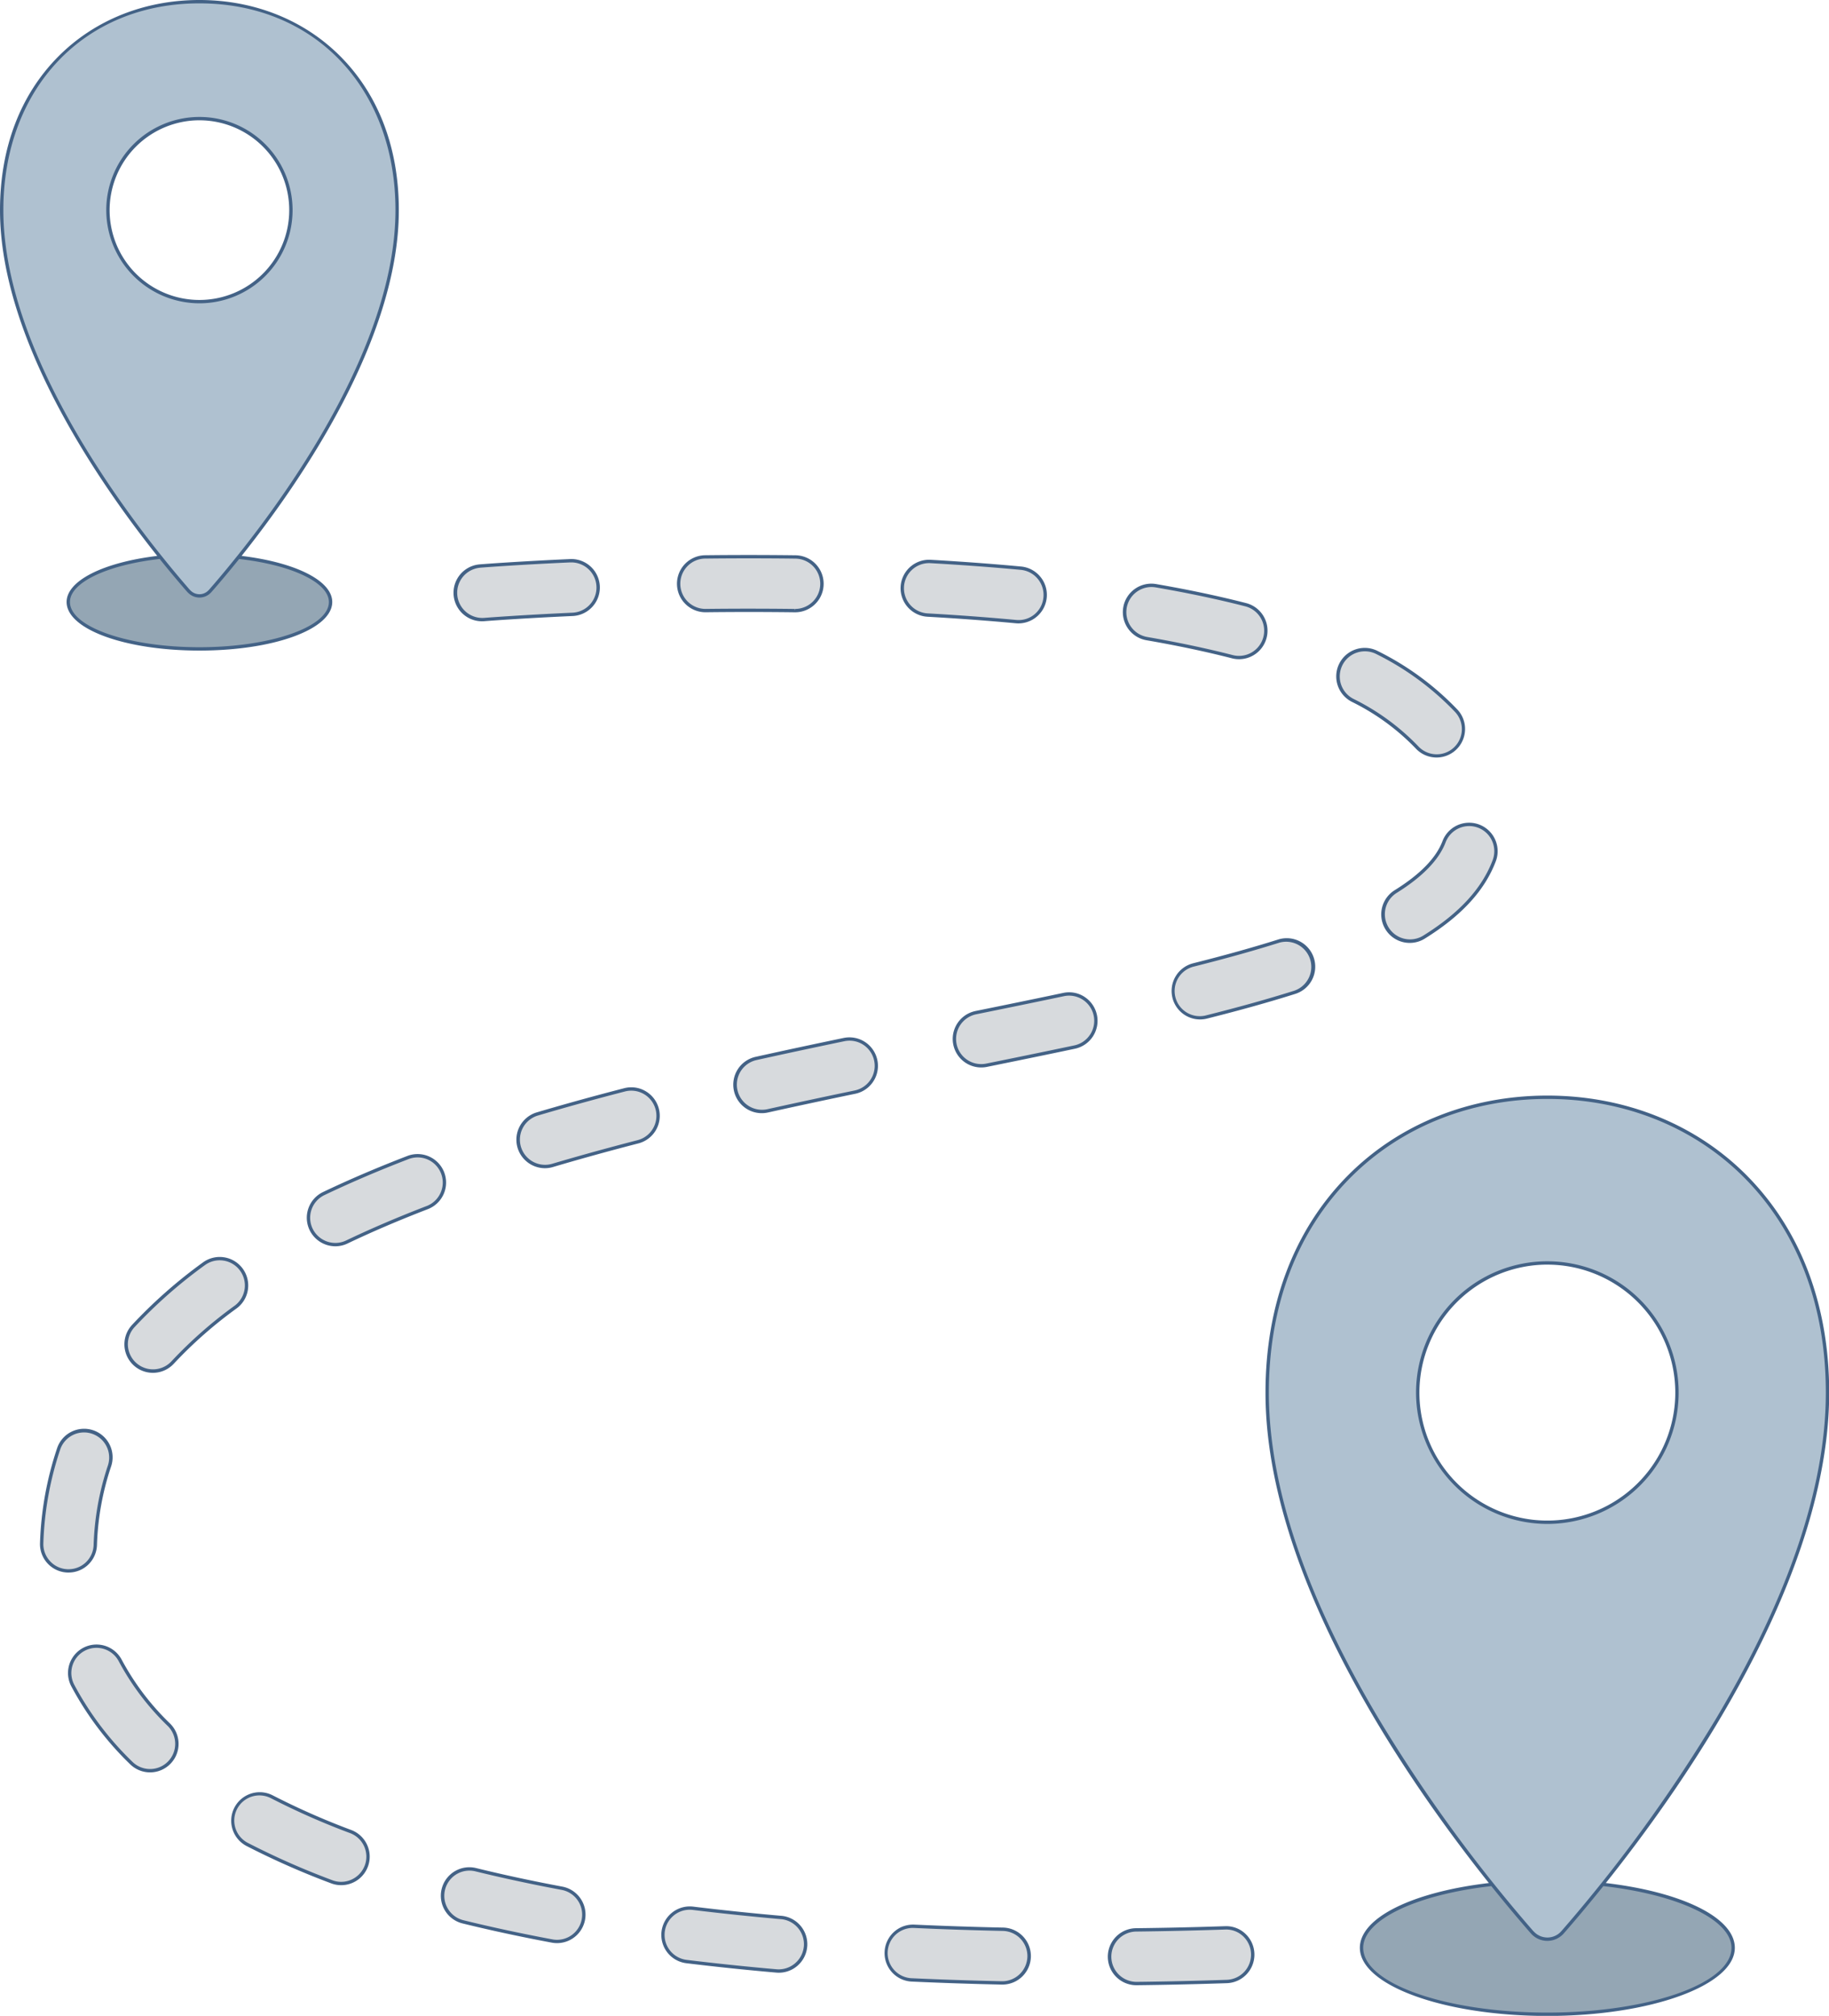 <?xml version="1.0" encoding="UTF-8" standalone="no"?><svg xmlns="http://www.w3.org/2000/svg" xmlns:xlink="http://www.w3.org/1999/xlink" fill="#436286" height="450.8" preserveAspectRatio="xMidYMid meet" version="1" viewBox="0.0 0.0 409.1 450.8" width="409.1" zoomAndPan="magnify"><g id="change1_1"><path d="M346.1,245.374c-34.609,0-62.666,25.238-62.666,66.047,0,49.469,46.181,105.741,59.255,120.68a4.529,4.529,0,0,0,6.823,0c13.073-14.939,59.255-71.211,59.255-120.68C408.769,270.612,380.713,245.374,346.1,245.374Zm0,95.04A28.993,28.993,0,1,1,375.1,311.421,28.992,28.992,0,0,1,346.1,340.414ZM44.6.375C20.178.375.375,18.187.375,46.99c0,34.915,32.6,74.631,41.822,85.174a3.2,3.2,0,0,0,4.815,0c9.227-10.543,41.822-50.259,41.822-85.174C88.834,18.187,69.032.375,44.6.375Zm0,67.078A20.463,20.463,0,1,1,65.068,46.99,20.463,20.463,0,0,1,44.6,67.453Z" fill="#afc1d0"/></g><g id="change2_1"><path d="M387.663,435.58c0,8.208-18.607,14.862-41.56,14.862s-41.559-6.654-41.559-14.862c0-6.669,12.283-12.312,29.2-14.193,3.659,4.574,6.766,8.221,8.949,10.716a4.529,4.529,0,0,0,6.817,0c2.183-2.5,5.289-6.142,8.949-10.717C375.378,423.268,387.663,428.911,387.663,435.58ZM53.326,124.6c-2.583,3.229-4.775,5.8-6.316,7.564a3.2,3.2,0,0,1-4.812,0c-1.54-1.761-3.732-4.335-6.315-7.564-11.941,1.328-20.61,5.311-20.61,10.018,0,5.793,13.132,10.489,29.332,10.489s29.332-4.7,29.332-10.489C73.937,129.913,65.267,125.93,53.326,124.6Z" fill="#94a6b4"/></g><g id="change3_1"><path d="M52.683,292.308a97.009,97.009,0,0,0-14.072,12.384,6,6,0,0,1-8.817-8.141,108.943,108.943,0,0,1,15.813-13.934,6,6,0,0,1,7.076,9.691ZM26.9,371.346a6,6,0,0,0-10.627,5.572,69.708,69.708,0,0,0,13.093,17.343,6,6,0,0,0,8.4-8.576A57.72,57.72,0,0,1,26.9,371.346Zm51.526,38.237A163.235,163.235,0,0,1,60.787,401.8a6,6,0,0,0-5.529,10.651A175.357,175.357,0,0,0,74.2,420.814a6,6,0,1,0,4.225-11.231ZM21.315,345.5a61.482,61.482,0,0,1,3.179-17.68,6,6,0,1,0-11.36-3.867,73.469,73.469,0,0,0-3.812,21.128,6,6,0,0,0,5.787,6.207q.106,0,.213,0A6,6,0,0,0,21.315,345.5Zm77.69-83.2a6,6,0,0,0-7.754-3.445c-6.694,2.575-13.032,5.286-18.839,8.06a6,6,0,1,0,5.172,10.828c5.525-2.639,11.572-5.226,17.975-7.689A6,6,0,0,0,99.005,262.294Zm8.8-123.732c.162,0,.325-.006.489-.02.075-.006,7.656-.612,19.773-1.159a6,6,0,0,0-.542-11.988c-12.349.558-19.881,1.161-20.2,1.186a6,6,0,0,0,.476,11.981ZM125.7,422.26c-6.685-1.251-13.158-2.642-19.241-4.138a6,6,0,1,0-2.864,11.653c6.3,1.549,12.994,2.988,19.9,4.28a6,6,0,1,0,2.207-11.8ZM256.54,142.811c6.83,1.181,13.261,2.54,19.111,4.04a6,6,0,1,0,2.981-11.623c-6.159-1.58-12.9-3.007-20.049-4.241a6,6,0,1,0-2.043,11.824Zm-98.675-6.272c6.286-.073,12.955-.078,19.871.009h.077a6,6,0,0,0,.074-12c-7.017-.087-13.782-.082-20.16-.009a6,6,0,0,0,.138,12Zm49.612,1c6.815.383,13.461.875,19.756,1.462a5.632,5.632,0,0,0,.564.027,6,6,0,0,0,.55-11.974c-6.44-.6-13.235-1.105-20.2-1.5a6,6,0,1,0-.673,11.98ZM274,431.12c-6.546.221-13.23.373-19.868.45a6,6,0,0,0,.068,12h.072c6.726-.079,13.5-.233,20.133-.457A6,6,0,1,0,274,431.12ZM316.9,167.071a6,6,0,0,0,8.86-8.092,63.256,63.256,0,0,0-17.7-13.027,6,6,0,1,0-5.533,10.648A51.5,51.5,0,0,1,316.9,167.071Zm-30.951,43.408c-5.591,1.76-11.8,3.493-18.975,5.3a6,6,0,1,0,2.929,11.636c7.406-1.863,13.834-3.66,19.65-5.491a6,6,0,1,0-3.6-11.445Zm44.788-25.734a6,6,0,0,0-7.735,3.49c-1.45,3.834-5.1,7.587-10.841,11.154a6,6,0,1,0,6.332,10.193c8.148-5.061,13.3-10.655,15.733-17.1A6,6,0,0,0,330.732,184.745ZM174.719,428.8c-6.731-.593-13.364-1.285-19.714-2.06a6,6,0,0,0-1.453,11.912c6.482.791,13.25,1.5,20.115,2.1.179.016.356.024.532.024a6,6,0,0,0,.52-11.977ZM139.7,243.716c-6.851,1.772-13.42,3.588-19.522,5.4a6,6,0,1,0,3.413,11.5c5.967-1.771,12.4-3.549,19.113-5.286a6,6,0,1,0-3-11.617Zm98.181-21.306c-6.934,1.466-14.113,2.93-19.593,4.043a6,6,0,1,0,2.387,11.759c5.5-1.116,12.712-2.587,19.69-4.062a6,6,0,1,0-2.484-11.74Zm-49.082,10.065c-7.227,1.506-13.656,2.885-19.654,4.216a6,6,0,1,0,2.6,11.715c5.947-1.32,12.326-2.688,19.5-4.183a6,6,0,1,0-2.448-11.748Zm35.514,198.956c-6.714-.144-13.4-.367-19.869-.664a6,6,0,0,0-.549,11.988c6.566.3,13.349.528,20.161.674h.131a6,6,0,0,0,.126-12Z" fill="#d7dadd"/></g><g id="change4_1"><path d="M346.1,340.789a29.368,29.368,0,1,0-29.368-29.368A29.4,29.4,0,0,0,346.1,340.789Zm0-57.985a28.618,28.618,0,1,1-28.618,28.617A28.65,28.65,0,0,1,346.1,282.8Zm13.077,138.29c18.592-23.308,49.964-68.72,49.964-109.673,0-19.634-6.385-36.437-18.463-48.591C379.253,251.332,363.422,245,346.1,245s-33.151,6.332-44.579,17.83c-12.079,12.154-18.463,28.957-18.463,48.591,0,40.956,31.371,86.366,49.963,109.673-17.288,2.04-28.855,7.826-28.855,14.487,0,8.4,18.811,15.236,41.935,15.236s41.934-6.835,41.934-15.236C388.038,428.92,376.469,423.133,359.18,421.094ZM283.811,311.421c0-19.432,6.309-36.052,18.246-48.062C313.343,252,328.985,245.75,346.1,245.75s32.76,6.253,44.045,17.609c11.937,12.01,18.246,28.63,18.246,48.062,0,21.029-8.3,45.621-24.672,73.1a338.975,338.975,0,0,1-30.234,42.353l-.035.042c-.246.294-.484.577-.719.856l-.522.618-.321.379c-.333.392-.654.768-.958,1.123l0,0c-.635.739-1.206,1.4-1.7,1.964a4.134,4.134,0,0,1-6.135.109c-.038-.04-.083-.069-.119-.11q-1.025-1.17-2.062-2.386l-.339-.4c-.53-.621-1.062-1.254-1.6-1.89-.322-.385-.652-.78-.993-1.191s-.684-.827-1.027-1.244a337.124,337.124,0,0,1-28.476-40.229C292.111,357.042,283.811,332.45,283.811,311.421ZM346.1,450.067c-22.709,0-41.185-6.5-41.185-14.486,0-6.222,11.772-11.884,28.656-13.8,3.544,4.42,6.6,8.009,8.834,10.565a4.9,4.9,0,0,0,7.387,0c2.237-2.556,5.289-6.145,8.833-10.565,16.886,1.914,28.659,7.577,28.659,13.8C387.288,443.568,368.812,450.067,346.1,450.067ZM44.6,67.828A20.838,20.838,0,1,0,23.768,46.99,20.861,20.861,0,0,0,44.6,67.828Zm0-40.925A20.088,20.088,0,1,1,24.518,46.99,20.11,20.11,0,0,1,44.6,26.9ZM14.9,134.62c0,6.092,13.049,10.864,29.707,10.864s29.707-4.772,29.707-10.864c0-4.734-8.124-8.839-20.275-10.305C67.18,107.814,89.208,75.85,89.208,46.99c0-13.888-4.517-25.774-13.062-34.373C68.059,4.481,56.858,0,44.6,0S21.15,4.481,13.064,12.617C4.518,21.216,0,33.1,0,46.99c0,28.858,22.029,60.824,35.172,77.325C23.021,125.781,14.9,129.886,14.9,134.62Zm58.664,0c0,5.577-12.99,10.114-28.957,10.114S15.648,140.2,15.648,134.62c0-4.326,8.241-8.271,20.068-9.621q1.926,2.4,3.536,4.3l.048.057q.618.735,1.178,1.389l.276.323.416.482c.239.276.465.537.672.774l.073.084h0c.051.058.114.1.167.155a3.536,3.536,0,0,0,4.642.366l.006,0a3.536,3.536,0,0,0,.356-.327c.067-.066.143-.119.2-.19h0l.066-.077c.214-.244.449-.515.7-.8l.386-.447c.126-.148.263-.307.4-.464q.5-.588,1.049-1.237l.087-.1q1.6-1.9,3.518-4.283C65.32,126.349,73.562,130.294,73.562,134.62ZM44.6.75c25.821,0,43.854,19.015,43.854,46.24,0,28.935-22.383,61.1-35.416,77.371l-.009.007c-1.316,1.646-2.528,3.116-3.588,4.379l-.083.1c-.371.441-.717.849-1.048,1.237l-.442.516c-.13.152-.251.293-.374.434-.242.28-.48.555-.7.808l-.068.078c-.031.036-.07.061-.1.094a2.777,2.777,0,0,1-3.959.08c-.062-.059-.131-.109-.188-.174l-.068-.077c-.221-.254-.461-.53-.7-.812l-.37-.428-.47-.55c-.323-.379-.66-.776-1.021-1.206l-.084-.1c-1.06-1.262-2.272-2.733-3.587-4.378l-.01-.007C23.133,108.089.75,75.923.75,46.99.75,19.765,18.784.75,44.6.75ZM157.869,136.915c6.6-.079,13.281-.075,19.867.008h.077a6.375,6.375,0,0,0,.079-12.75c-6.682-.082-13.469-.085-20.169-.008a6.375,6.375,0,0,0,.146,12.75Zm-4.1-10.308a5.588,5.588,0,0,1,3.958-1.692c6.695-.077,13.475-.074,20.151.008a5.625,5.625,0,0,1-.069,11.25v.375l-.072-.375c-3.416-.043-6.858-.064-10.3-.064-3.2,0-6.4.018-9.574.056a5.626,5.626,0,0,1-4.093-9.558Zm148.579,30.326a51.077,51.077,0,0,1,14.265,10.391,6.375,6.375,0,0,0,11.076-4.011,6.324,6.324,0,0,0-1.661-4.587,63.619,63.619,0,0,0-17.8-13.107,6.375,6.375,0,1,0-5.878,11.314Zm-2.052-8.251a5.627,5.627,0,0,1,7.585-2.4,62.9,62.9,0,0,1,17.594,12.947,5.625,5.625,0,1,1-8.307,7.586,51.825,51.825,0,0,0-14.475-10.55A5.633,5.633,0,0,1,300.3,148.682Zm-43.823-5.5c6.821,1.179,13.241,2.536,19.08,4.033a6.374,6.374,0,1,0,3.168-12.349c-6.164-1.582-12.919-3.011-20.079-4.248a6.375,6.375,0,1,0-2.169,12.564Zm-4.459-7.24a5.635,5.635,0,0,1,5.541-4.668,5.741,5.741,0,0,1,.961.083c7.138,1.234,13.874,2.659,20.019,4.235a5.625,5.625,0,1,1-2.8,10.9c-5.858-1.5-12.3-2.864-19.139-4.047A5.631,5.631,0,0,1,252.018,135.941Zm10.234,87.213a6.37,6.37,0,0,0,7.738,4.625c7.4-1.862,13.833-3.659,19.67-5.5a6.375,6.375,0,1,0-3.828-12.161c-5.58,1.756-11.779,3.488-18.954,5.294A6.383,6.383,0,0,0,262.252,223.154Zm23.806-12.318a5.625,5.625,0,0,1,3.378,10.73c-5.824,1.833-12.244,3.628-19.629,5.486a5.625,5.625,0,1,1-2.745-10.909C274.25,214.333,280.464,212.6,286.058,210.836Zm-78.6-72.918c6.8.382,13.443.874,19.741,1.46.2.02.4.029.6.029a6.375,6.375,0,0,0,.585-12.722c-6.441-.6-13.241-1.105-20.211-1.5a6.376,6.376,0,0,0-6.723,6.007A6.383,6.383,0,0,0,207.455,137.918Zm-5.258-6.681a5.628,5.628,0,0,1,5.6-5.309c.109,0,.221,0,.331.01,6.962.39,13.753.893,20.184,1.494a5.632,5.632,0,0,1,5.079,6.123,5.572,5.572,0,0,1-6.123,5.077c-6.309-.588-12.96-1.08-19.771-1.463A5.631,5.631,0,0,1,202.2,131.237ZM322.646,188.1c-1.42,3.755-5.016,7.446-10.688,10.968a6.375,6.375,0,1,0,6.728,10.831c8.221-5.107,13.418-10.762,15.886-17.289a6.375,6.375,0,1,0-11.926-4.51Zm5.971-3.37a5.624,5.624,0,0,1,5.254,7.614c-2.408,6.368-7.5,11.9-15.582,16.918a5.625,5.625,0,0,1-5.935-9.556c5.815-3.612,9.514-7.428,10.994-11.34A5.637,5.637,0,0,1,328.617,184.732Zm-104.3,246.324c-6.7-.143-13.385-.366-19.86-.664a6.376,6.376,0,0,0-.582,12.738c6.562.3,13.348.528,20.168.674h.14a6.375,6.375,0,0,0,.134-12.749Zm-.134,12h-.123c-6.815-.146-13.595-.373-20.151-.674a5.625,5.625,0,0,1,.264-11.244c.083,0,.166,0,.25.006,6.48.3,13.168.521,19.879.664a5.626,5.626,0,0,1,5.5,5.745A5.656,5.656,0,0,1,224.182,443.055Zm-49.431-14.628c-6.753-.594-13.381-1.287-19.7-2.058a6.375,6.375,0,0,0-1.545,12.656c6.486.791,13.258,1.5,20.128,2.1.191.017.379.025.566.025a6.375,6.375,0,0,0,.551-12.726Zm5.045,6.843a5.659,5.659,0,0,1-6.1,5.11c-6.863-.6-13.626-1.309-20.1-2.1a5.626,5.626,0,0,1,.664-11.211,5.677,5.677,0,0,1,.7.043c6.327.772,12.964,1.467,19.726,2.062A5.631,5.631,0,0,1,179.8,435.27ZM107.807,138.937c.172,0,.345-.006.526-.021.8-.064,8.157-.635,19.752-1.158a6.375,6.375,0,0,0-.576-12.737c-12.346.558-19.894,1.161-20.209,1.187a6.375,6.375,0,0,0,.507,12.729Zm-.447-11.981c.315-.026,7.85-.628,20.182-1.186.082,0,.164,0,.245,0a5.625,5.625,0,0,1,.264,11.244c-11.607.524-18.975,1.1-19.787,1.16a5.625,5.625,0,0,1-.9-11.213Zm81.357,105.152c-7.236,1.508-13.666,2.888-19.657,4.217a6.375,6.375,0,1,0,2.761,12.447c5.95-1.32,12.328-2.689,19.5-4.182a6.375,6.375,0,0,0-2.6-12.482Zm2.449,11.748c-7.173,1.494-13.554,2.863-19.507,4.184a5.625,5.625,0,1,1-2.437-10.983c5.988-1.329,12.415-2.708,19.648-4.215a5.625,5.625,0,0,1,2.3,11.014Zm-46.741.171a6.311,6.311,0,0,0-4.823-.674c-6.854,1.772-13.427,3.59-19.536,5.4a6.376,6.376,0,0,0-4.3,7.925,6.412,6.412,0,0,0,6.109,4.564,6.344,6.344,0,0,0,1.815-.266c5.971-1.771,12.4-3.548,19.1-5.281a6.375,6.375,0,0,0,1.632-11.67Zm1.619,8.353a5.59,5.59,0,0,1-3.439,2.59c-6.712,1.736-13.147,3.516-19.126,5.289a5.625,5.625,0,0,1-3.2-10.785c6.1-1.809,12.665-3.625,19.511-5.394a5.624,5.624,0,0,1,6.254,8.3ZM273.99,430.746c-6.553.22-13.235.372-19.86.449a6.375,6.375,0,0,0,.073,12.75h.077c6.748-.079,13.525-.234,20.141-.457a6.389,6.389,0,0,0,4.106-11.078A6.243,6.243,0,0,0,273.99,430.746Zm.406,11.992c-6.612.223-13.382.378-20.121.457H254.2a5.645,5.645,0,0,1-5.623-5.56,5.625,5.625,0,0,1,5.559-5.69c6.631-.077,13.318-.229,19.881-.449.084,0,.167-.006.25-.006a5.491,5.491,0,0,1,3.748,1.47,5.64,5.64,0,0,1-3.622,9.778ZM242.591,222.931a6.308,6.308,0,0,0-4.792-.888c-6.8,1.437-13.716,2.85-19.59,4.042a6.375,6.375,0,1,0,2.535,12.5c5.487-1.114,12.685-2.581,19.693-4.063a6.378,6.378,0,0,0,2.154-11.586Zm1.241,8.417a5.583,5.583,0,0,1-3.55,2.435c-7.006,1.481-14.2,2.949-19.687,4.062a5.621,5.621,0,0,1-6.631-4.393,5.626,5.626,0,0,1,4.393-6.632c5.876-1.193,12.8-2.606,19.6-4.044a5.718,5.718,0,0,1,1.181-.125,5.628,5.628,0,0,1,4.7,8.7ZM125.764,421.892c-6.687-1.252-13.153-2.642-19.22-4.134a6.375,6.375,0,1,0-3.044,12.381c6.3,1.548,13,2.989,19.918,4.284a6.374,6.374,0,1,0,2.346-12.531Zm4.356,7.3a5.618,5.618,0,0,1-6.563,4.5c-6.909-1.293-13.6-2.731-19.878-4.276A5.628,5.628,0,0,1,105,418.319a5.648,5.648,0,0,1,1.361.168c6.08,1.494,12.561,2.888,19.261,4.141a5.627,5.627,0,0,1,4.494,6.564ZM21.69,345.511a61.094,61.094,0,0,1,3.16-17.572,6.383,6.383,0,0,0-3.981-8.089,6.373,6.373,0,0,0-8.09,3.98,73.842,73.842,0,0,0-3.831,21.237,6.375,6.375,0,0,0,6.145,6.594c.077,0,.154,0,.229,0A6.352,6.352,0,0,0,21.69,345.511Zm-10.485,3.614A5.588,5.588,0,0,1,9.7,345.092a73.12,73.12,0,0,1,3.792-21.02A5.625,5.625,0,0,1,24.14,327.7a61.856,61.856,0,0,0-3.2,17.789,5.6,5.6,0,0,1-5.618,5.429l-.2,0A5.581,5.581,0,0,1,11.205,349.125Zm16.029,22.047a6.374,6.374,0,0,0-11.291,5.92,70.067,70.067,0,0,0,13.163,17.437,6.375,6.375,0,1,0,8.919-9.112A57.4,57.4,0,0,1,27.234,371.172Zm10.351,22.736a5.626,5.626,0,0,1-7.954.086,69.4,69.4,0,0,1-13.024-17.249,5.625,5.625,0,1,1,9.963-5.225A58.091,58.091,0,0,0,37.5,385.953,5.632,5.632,0,0,1,37.585,393.908Zm40.976,15.325a163.259,163.259,0,0,1-17.6-7.767,6.376,6.376,0,0,0-5.875,11.317,175.921,175.921,0,0,0,18.986,8.382,6.374,6.374,0,1,0,4.49-11.932Zm3.02,7.946a5.654,5.654,0,0,1-5.266,3.647,5.584,5.584,0,0,1-1.98-.363,174.882,174.882,0,0,1-18.9-8.346,5.625,5.625,0,0,1,5.183-9.985,163.819,163.819,0,0,0,17.683,7.8,5.625,5.625,0,0,1,3.284,7.245ZM99.355,262.16a6.384,6.384,0,0,0-8.239-3.66c-6.709,2.581-13.056,5.3-18.865,8.07a6.375,6.375,0,0,0-3.005,8.5A6.408,6.408,0,0,0,75,278.7a6.315,6.315,0,0,0,2.743-.624c5.517-2.635,11.555-5.217,17.948-7.677a6.373,6.373,0,0,0,3.661-8.238Zm-3.93,7.539c-6.411,2.466-12.468,5.056-18,7.7a5.578,5.578,0,0,1-2.42.551,5.655,5.655,0,0,1-5.08-3.2,5.623,5.623,0,0,1,2.651-7.5c5.792-2.767,12.121-5.475,18.811-8.048a5.625,5.625,0,1,1,4.04,10.5ZM55.444,288.445a6.375,6.375,0,0,0-10.058-6.131A109.415,109.415,0,0,0,29.519,296.3a6.375,6.375,0,0,0,9.367,8.65A96.675,96.675,0,0,1,52.9,292.611,6.337,6.337,0,0,0,55.444,288.445ZM38.335,304.438a5.625,5.625,0,0,1-8.265-7.632,108.763,108.763,0,0,1,15.758-13.887,5.58,5.58,0,0,1,3.305-1.083,5.688,5.688,0,0,1,.879.069,5.624,5.624,0,0,1,2.45,10.1A97.338,97.338,0,0,0,38.335,304.438Z"/></g></svg>